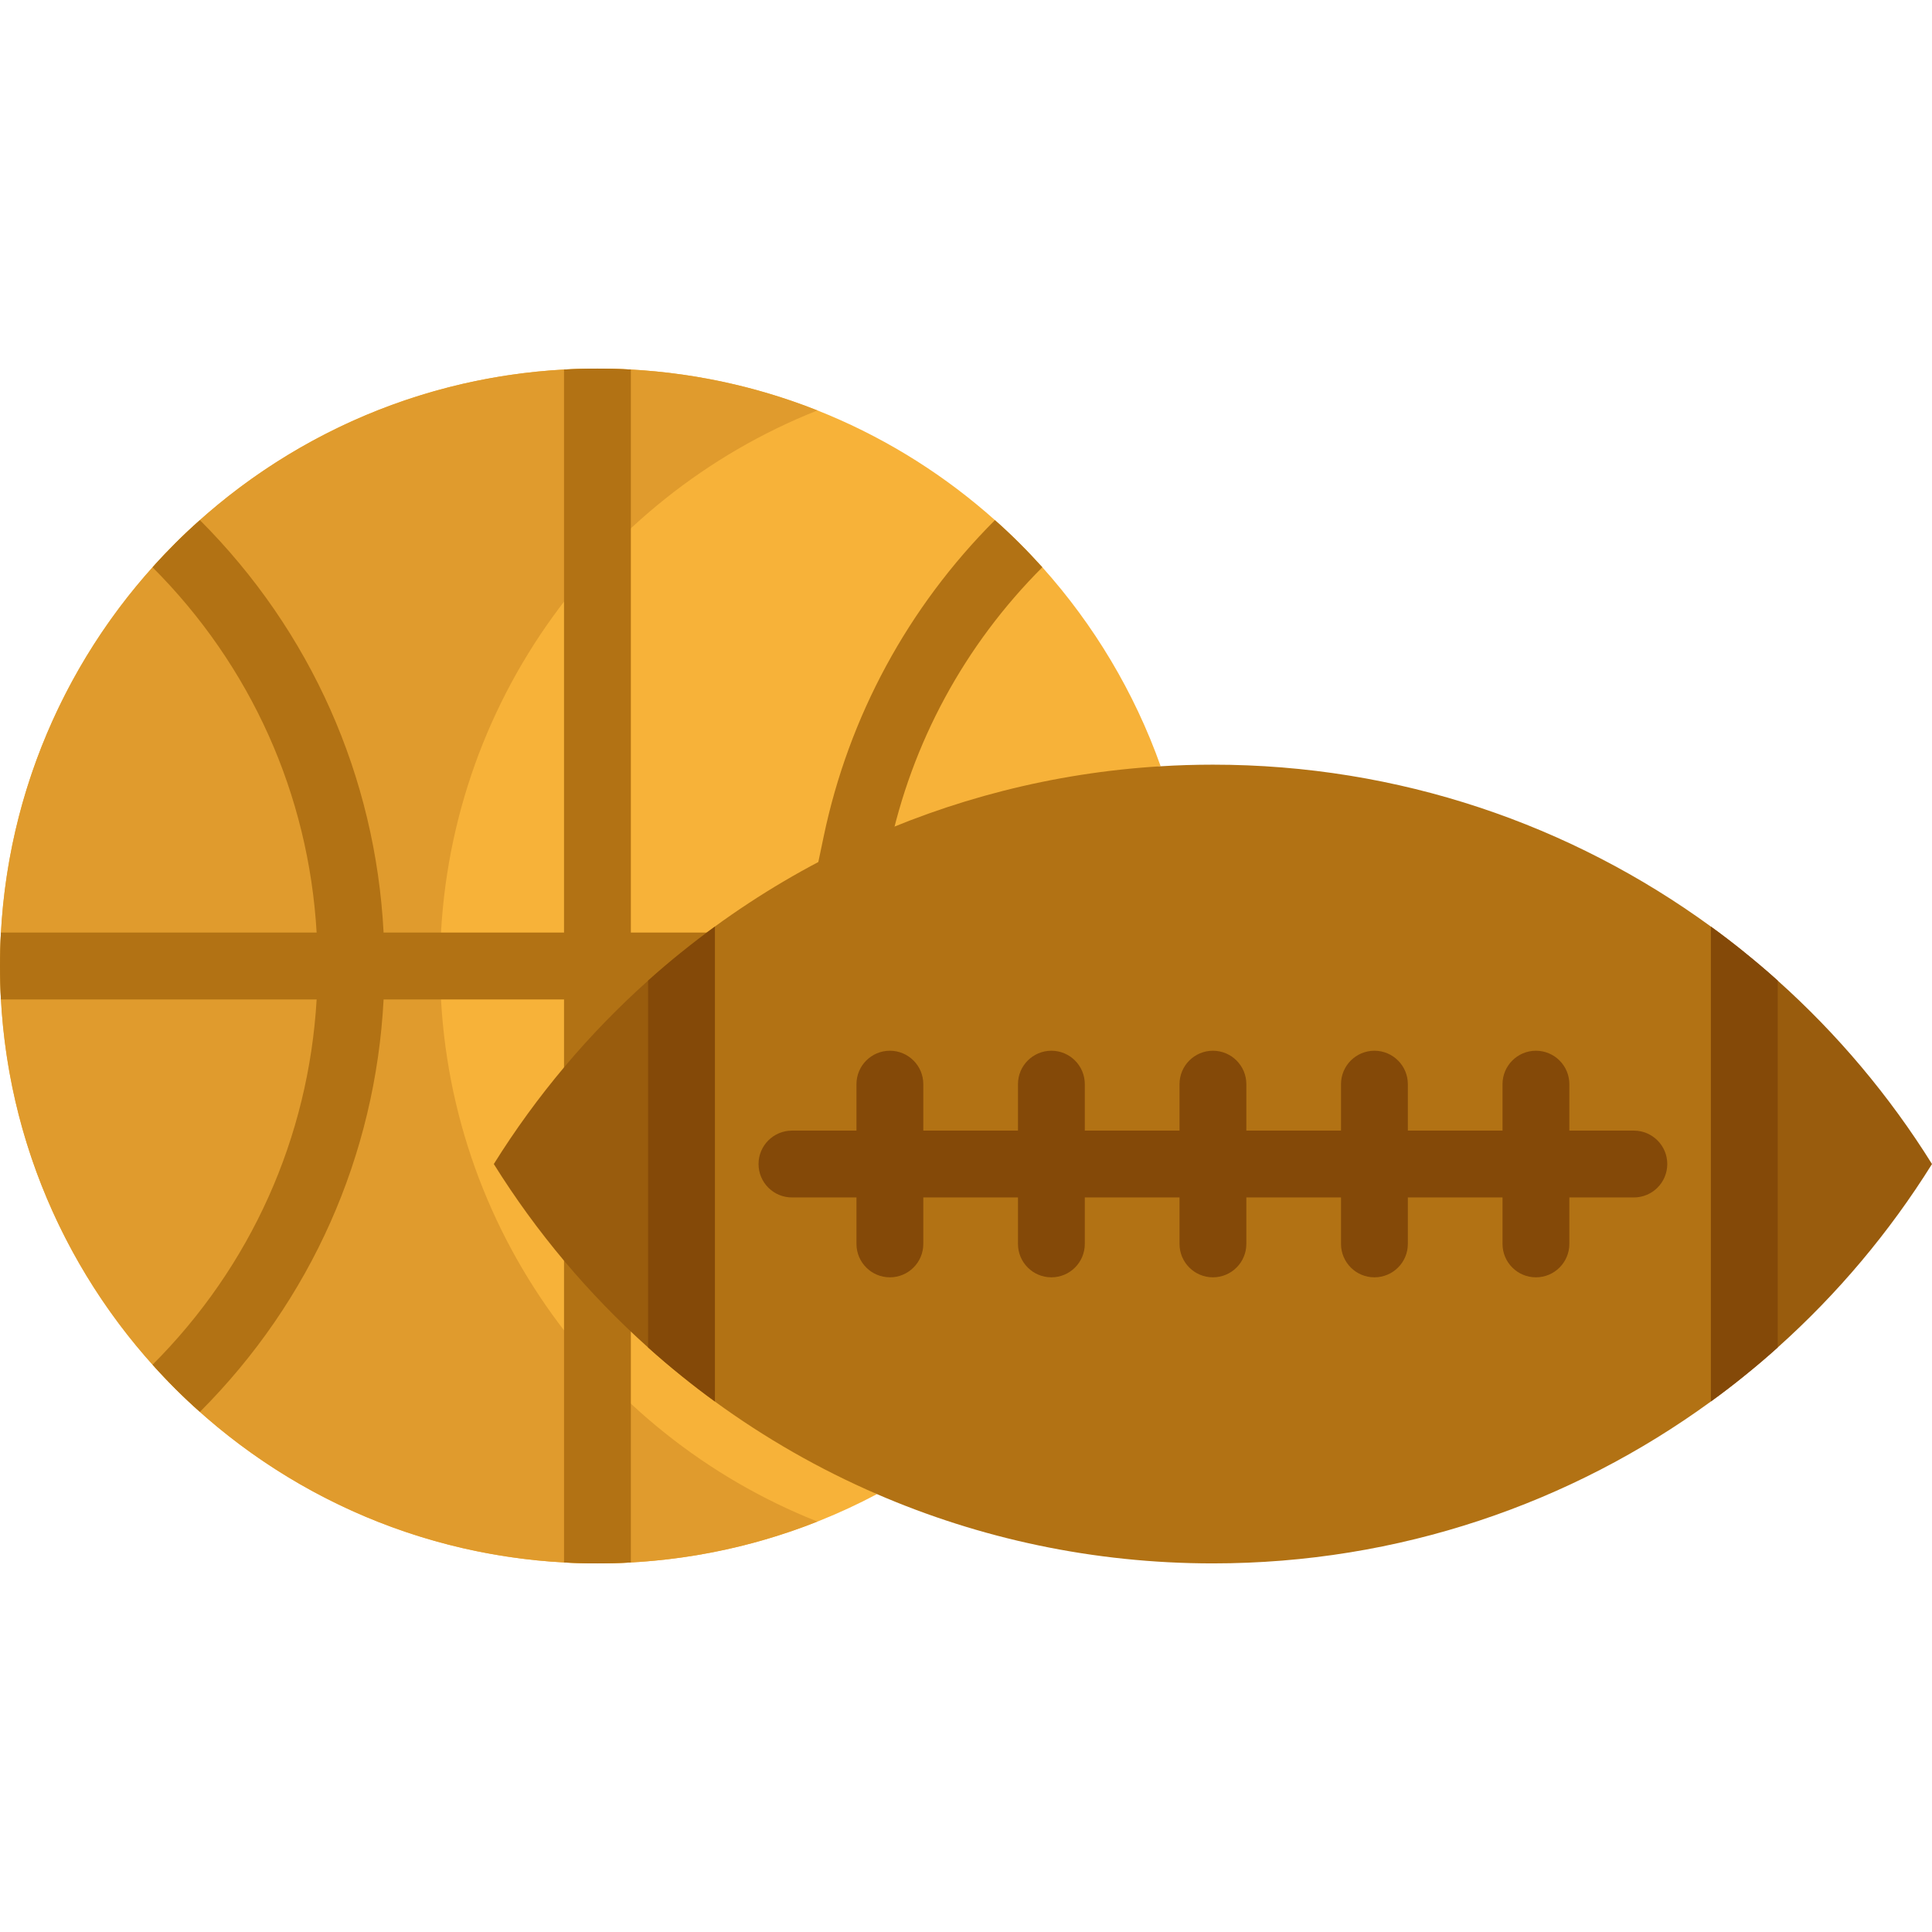 <svg xmlns="http://www.w3.org/2000/svg" xmlns:xlink="http://www.w3.org/1999/xlink" height="800px" width="800px" id="Layer_1" viewBox="0 0 512 512" xml:space="preserve"><path style="fill:#F7B239;" d="M232.404,395.957c-19.646,10.425-41.76,16.825-65.221,18.112c-2.928,0.165-5.88,0.248-8.855,0.248 c-2.975,0-5.927-0.083-8.855-0.248c-36.979-2.031-70.569-16.754-96.497-39.907c-2.208-1.948-4.368-3.979-6.458-6.069 c-2.09-2.09-4.132-4.239-6.092-6.435C17.12,335.684,2.291,301.975,0.248,264.855C0.083,261.927,0,258.975,0,256 c0-2.975,0.083-5.927,0.248-8.855c2.043-37.12,16.872-70.829,40.178-96.804c1.96-2.196,4.002-4.345,6.092-6.435 c2.09-2.09,4.25-4.121,6.458-6.069c25.928-23.153,59.518-37.876,96.497-39.907c2.928-0.165,5.88-0.248,8.855-0.248 c2.975,0,5.927,0.083,8.855,0.248c36.967,2.031,70.557,16.754,96.485,39.907c2.208,1.948,4.368,3.979,6.458,6.069 c2.09,2.078,4.121,4.227,6.104,6.423c13.637,15.219,24.381,33.083,31.359,52.741C278.923,204.806,213.679,387.858,232.404,395.957z"></path><path style="fill:#E09B2D;" d="M116.626,256c0-66.843,41.426-124.008,100.004-147.228c-18.047-7.154-37.72-11.089-58.312-11.089 C70.881,97.683,0,168.564,0,256s70.881,158.317,158.317,158.317c20.593,0,40.266-3.935,58.312-11.089 C158.052,380.008,116.626,322.843,116.626,256z"></path><g>	<path style="fill:#B27214;" d="M276.231,150.33c-20.615,20.626-34.653,46.53-40.603,74.926l-1.818,8.666l-17.332-3.636l1.818-8.666  c6.647-31.748,22.338-60.722,45.373-83.781c2.208,1.948,4.368,3.979,6.458,6.069C272.217,145.985,274.247,148.133,276.231,150.33z"></path>	<path style="fill:#B27214;" d="M245.38,247.145v17.71h-78.196v149.214c-2.928,0.165-5.88,0.248-8.855,0.248  c-2.975,0-5.927-0.083-8.855-0.248V264.855h-47.817c-2.149,41.3-19.221,79.825-48.679,109.307  c-2.208-1.948-4.368-3.979-6.458-6.069c-2.09-2.09-4.132-4.239-6.092-6.435c26.117-26.128,41.359-60.214,43.484-96.804H0.248  C0.083,261.927,0,258.975,0,256c0-2.975,0.083-5.927,0.248-8.855h83.663c-2.125-36.589-17.368-70.675-43.484-96.804  c1.96-2.196,4.002-4.345,6.092-6.435c2.09-2.09,4.25-4.121,6.458-6.069c29.458,29.481,46.53,68.007,48.679,109.307h47.817V97.931  c2.928-0.165,5.88-0.248,8.855-0.248c2.975,0,5.927,0.083,8.855,0.248v149.214H245.38z"></path></g><g>	<path style="fill:#995C0D;" d="M512,308.481c-11.287,18.088-25.078,34.464-40.887,48.608c-2.881,2.598-5.833,5.101-8.855,7.533  V252.34c3.023,2.432,5.974,4.935,8.855,7.533C486.922,274.017,500.713,290.393,512,308.481z"></path>	<path style="fill:#995C0D;" d="M180.608,252.34v112.282c-3.023-2.432-5.974-4.935-8.855-7.533  c-15.809-14.145-29.6-30.52-40.887-48.608c11.287-18.088,25.078-34.464,40.887-48.608  C174.634,257.275,177.585,254.772,180.608,252.34z"></path></g><path style="fill:#B27214;" d="M462.258,252.328v112.306c-2.893,2.337-5.844,4.605-8.855,6.777 c-37.038,26.99-82.635,42.906-131.964,42.906c-31.642,0-61.738-6.553-89.035-18.359c-15.266-6.6-29.659-14.853-42.941-24.534 c-3.011-2.184-5.962-4.452-8.855-6.789V252.328c2.893-2.338,5.844-4.605,8.855-6.789c11.701-8.524,24.251-15.939,37.498-22.102 c24.759-11.5,51.962-18.631,80.628-20.367c4.581-0.283,9.197-0.425,13.849-0.425c49.329,0,94.926,15.915,131.964,42.906 C456.414,247.723,459.365,249.99,462.258,252.328z"></path><g>	<path style="fill:#844908;" d="M432.989,299.626h-17.096v-12.314c0-4.89-3.965-8.855-8.855-8.855s-8.855,3.965-8.855,8.855v12.314  h-25.089v-12.314c0-4.89-3.965-8.855-8.855-8.855c-4.89,0-8.855,3.965-8.855,8.855v12.314h-25.089v-12.314  c0-4.89-3.965-8.855-8.855-8.855c-4.89,0-8.855,3.965-8.855,8.855v12.314h-25.101v-12.314c0-4.89-3.965-8.855-8.855-8.855  s-8.855,3.965-8.855,8.855v12.314h-25.089v-12.314c0-4.89-3.965-8.855-8.855-8.855s-8.855,3.965-8.855,8.855v12.314h-17.096  c-4.89,0-8.855,3.965-8.855,8.855c0,4.89,3.965,8.855,8.855,8.855h17.096v12.314c0,4.89,3.965,8.855,8.855,8.855  s8.855-3.965,8.855-8.855v-12.314h25.089v12.314c0,4.89,3.965,8.855,8.855,8.855s8.855-3.965,8.855-8.855v-12.314h25.101v12.314  c0,4.89,3.965,8.855,8.855,8.855c4.89,0,8.855-3.965,8.855-8.855v-12.314h25.089v12.314c0,4.89,3.965,8.855,8.855,8.855  c4.89,0,8.855-3.965,8.855-8.855v-12.314h25.089v12.314c0,4.89,3.965,8.855,8.855,8.855s8.855-3.965,8.855-8.855v-12.314h17.096  c4.89,0,8.855-3.965,8.855-8.855C441.844,303.591,437.88,299.626,432.989,299.626z"></path>	<path style="fill:#844908;" d="M189.463,245.539v125.884c-3.011-2.184-5.962-4.452-8.855-6.789v-0.012  c-3.023-2.432-5.974-4.935-8.855-7.533v-97.217c2.881-2.598,5.833-5.101,8.855-7.533v-0.012  C183.501,249.99,186.452,247.723,189.463,245.539z"></path>	<path style="fill:#844908;" d="M471.113,259.873v97.217c-2.881,2.598-5.833,5.101-8.855,7.533v0.012  c-2.893,2.337-5.844,4.605-8.855,6.777v-125.86c3.011,2.172,5.962,4.439,8.855,6.777v0.012  C465.281,254.772,468.232,257.275,471.113,259.873z"></path></g></svg>